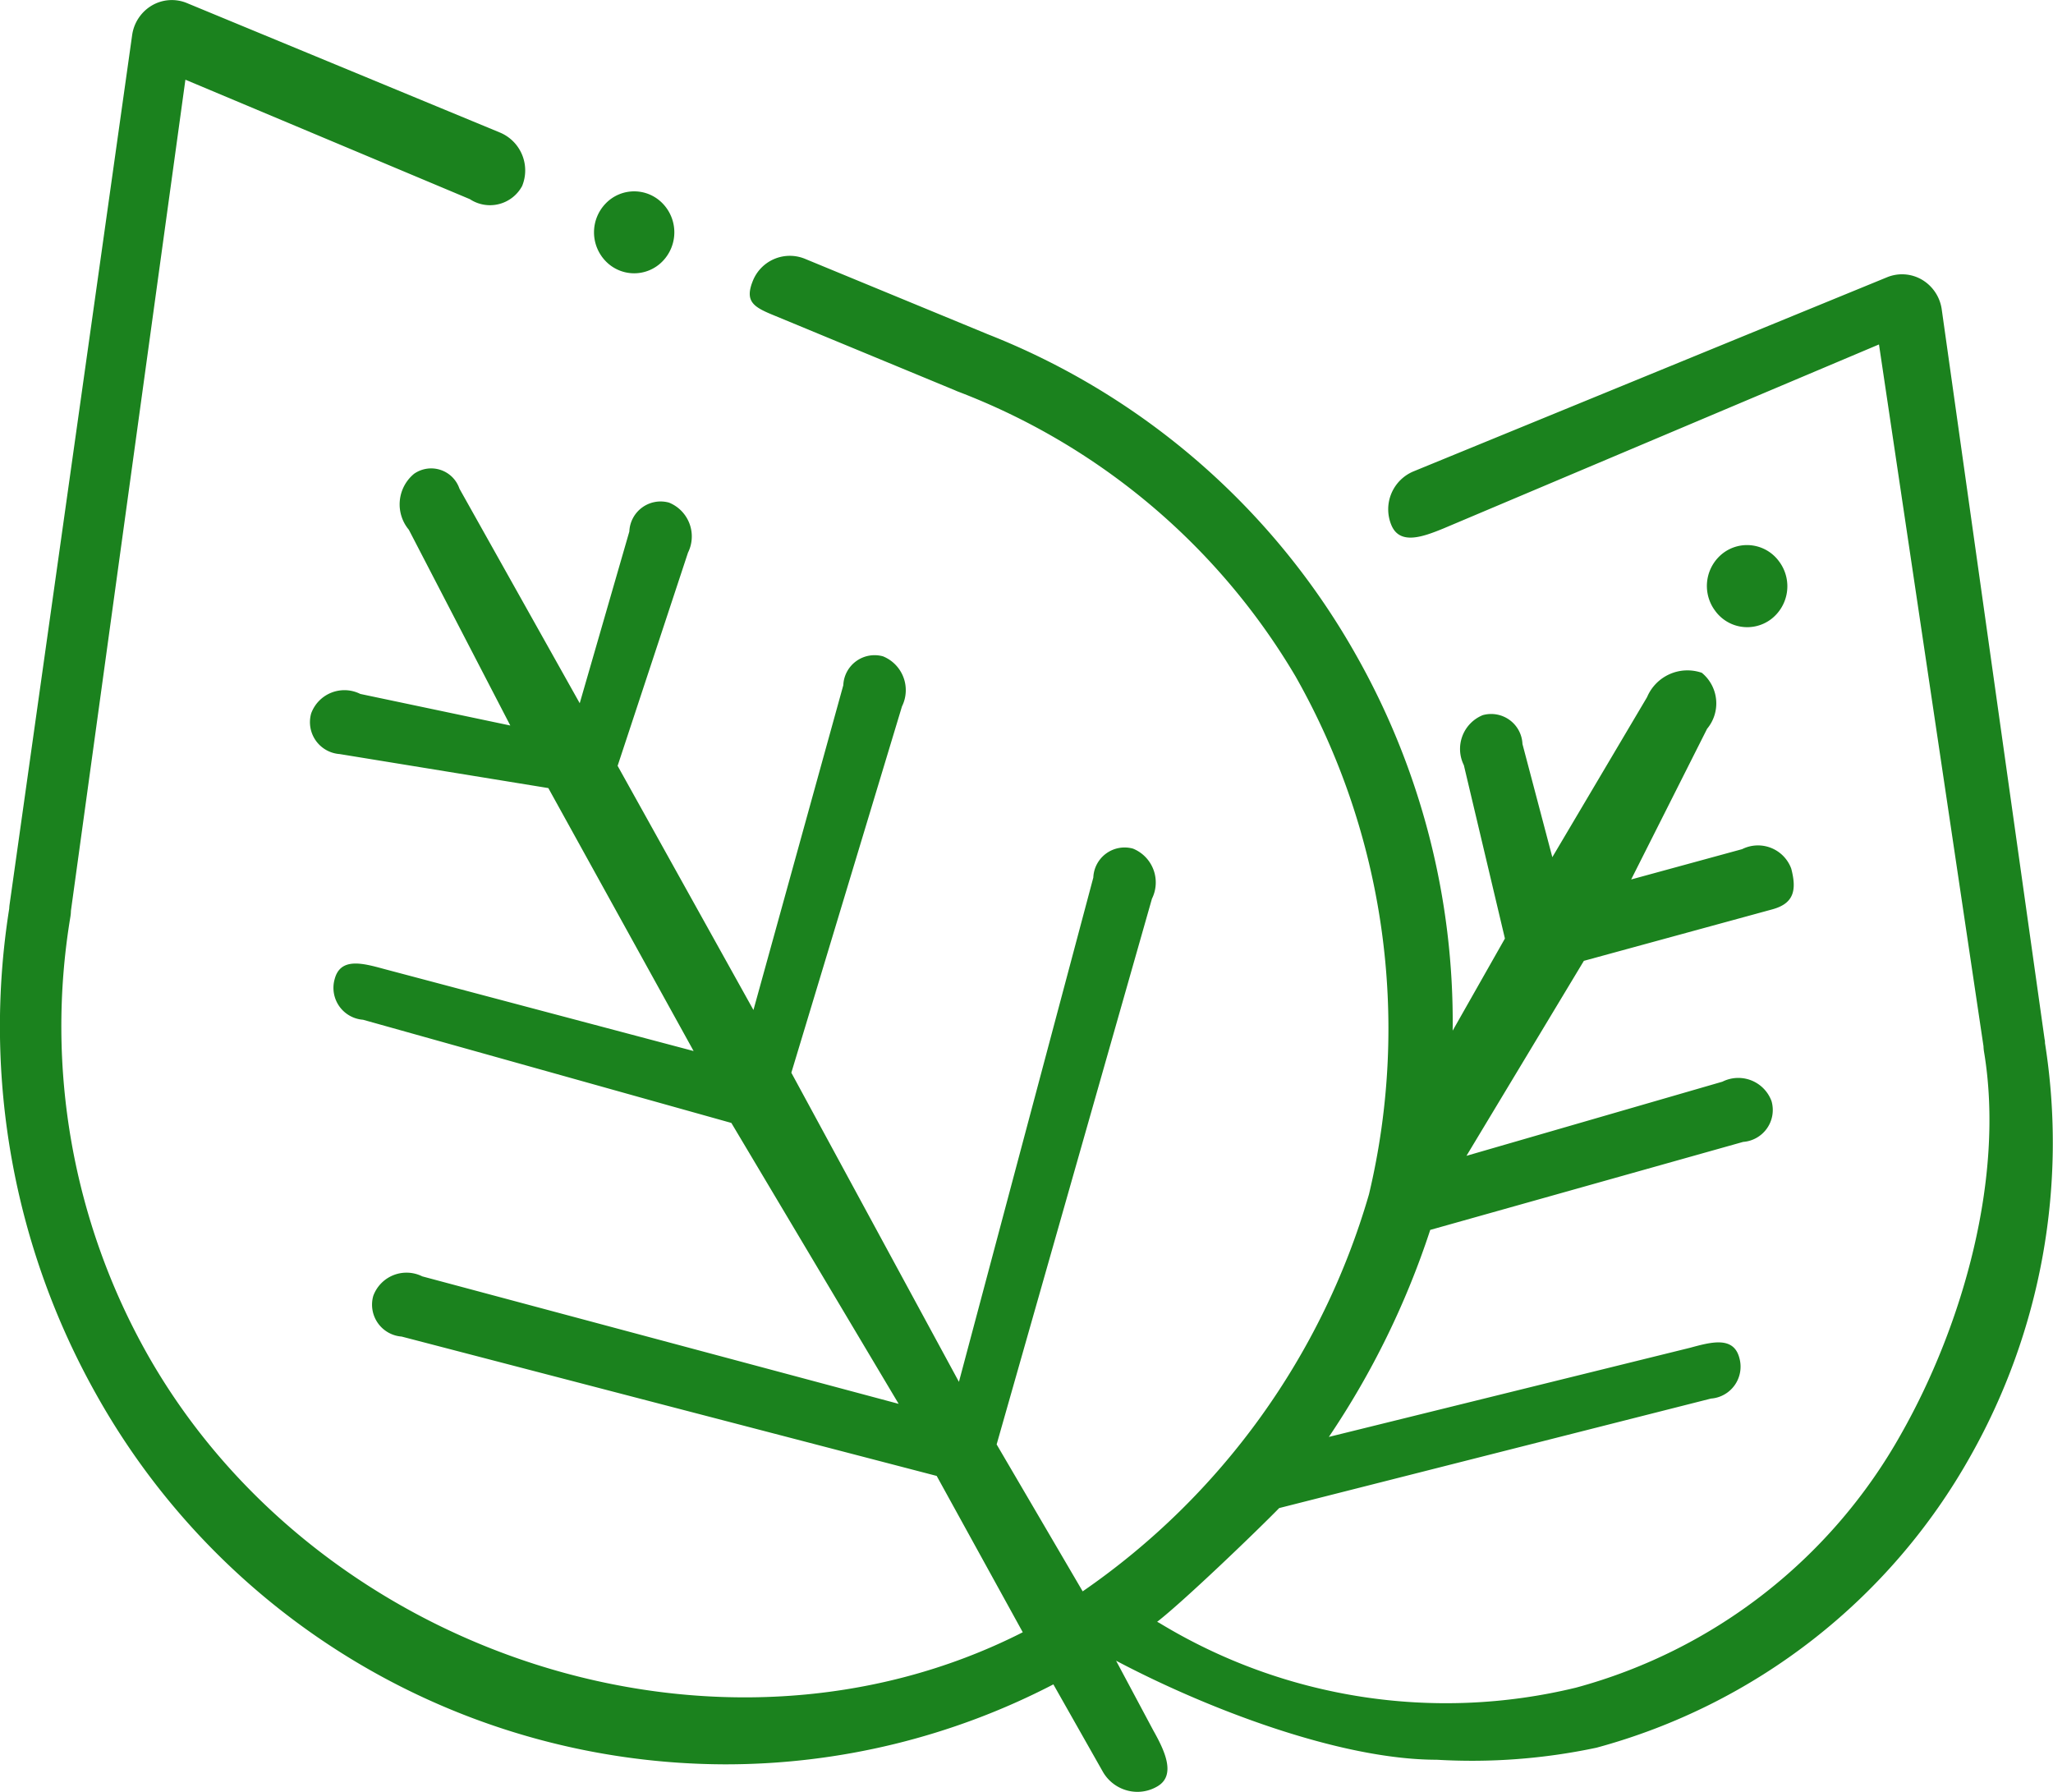 <svg xmlns="http://www.w3.org/2000/svg" width="55" height="48"><path d="M54.785 27.941c0-.033 0-.067-.01-.1L52.019 8.287a1.1 1.1 0 0 0-.527-.793 1.056 1.056 0 0 0-.937-.067l-12.686 5.2a1.1 1.1 0 0 0-.6 1.425c.221.561.847.331 1.4.105l11.669-4.93 2.8 18.8a1.117 1.117 0 0 0 .015.153c.556 3.338-.557 7.294-2.219 10.228a14.254 14.254 0 0 1-8.711 6.8 14.776 14.776 0 0 1-11.153-1.726c-.023-.014-.047-.025-.07-.037.713-.552 2.644-2.407 3.27-3.047l11.567-2.933a.857.857 0 0 0 .76-1.09c-.154-.584-.743-.428-1.316-.272L35.6 38.492a22.317 22.317 0 0 0 2.716-5.545l8.384-2.358a.857.857 0 0 0 .76-1.09.948.948 0 0 0-1.316-.523l-6.857 1.986 3.145-5.223 5.048-1.379c.573-.156.661-.506.508-1.09a.949.949 0 0 0-1.316-.523l-2.973.812 2.034-4.036a1.061 1.061 0 0 0-.141-1.5 1.174 1.174 0 0 0-1.467.652l-2.538 4.287-.8-3.031a.839.839 0 0 0-1.063-.774.977.977 0 0 0-.507 1.341l1.1 4.643-1.4 2.468a19.933 19.933 0 0 0-2.6-10.083 19.535 19.535 0 0 0-9.872-8.579l-.021-.009-4.859-2.005a1.067 1.067 0 0 0-1.4.6c-.223.56.042.7.591.924l4.816 1.993.068.03a17.923 17.923 0 0 1 9.07 7.643 19.141 19.141 0 0 1 1.965 13.87 19.511 19.511 0 0 1-7.67 10.636L26.7 38.693l4.161-14.619a.978.978 0 0 0-.508-1.341.839.839 0 0 0-1.063.775l-3.6 13.509-4.49-8.281 2.964-9.813a.978.978 0 0 0-.508-1.341.839.839 0 0 0-1.064.774l-2.407 8.7-3.639-6.541 1.885-5.71a.977.977 0 0 0-.508-1.341.839.839 0 0 0-1.063.774l-1.329 4.6-3.222-5.747a.8.8 0 0 0-1.215-.4 1.061 1.061 0 0 0-.141 1.5l2.718 5.244-4.019-.846a.948.948 0 0 0-1.316.523A.857.857 0 0 0 9.1 20.2l5.59.911 3.892 7.044-8.3-2.2c-.573-.157-1.162-.312-1.316.272a.857.857 0 0 0 .76 1.09l9.867 2.764 4.482 7.525-12.763-3.415a.948.948 0 0 0-1.312.523.857.857 0 0 0 .76 1.09l14.334 3.733 2.306 4.188c-8.118 4.124-18.865.651-23.447-7.439a17.893 17.893 0 0 1-2.068-11.723A1.072 1.072 0 0 0 1.9 24.4L4.967 2.135l7.621 3.2a.978.978 0 0 0 1.4-.352 1.1 1.1 0 0 0-.588-1.43L5.007.082a1.057 1.057 0 0 0-.939.065 1.1 1.1 0 0 0-.528.794L.257 24.229a1.1 1.1 0 0 0-.01.111 20.124 20.124 0 0 0 2.347 13.041 19.354 19.354 0 0 0 16.851 9.882 19.073 19.073 0 0 0 8.775-2.142l1.32 2.331a1.071 1.071 0 0 0 .931.548 1.055 1.055 0 0 0 .536-.147c.514-.3.186-.972-.111-1.5l-.996-1.866c2.374 1.256 5.971 2.653 8.591 2.653a16.057 16.057 0 0 0 4.28-.323A16.394 16.394 0 0 0 52.792 39a17.076 17.076 0 0 0 1.993-11.059zM17.749 5.447a1.059 1.059 0 0 0-1.519 0 1.111 1.111 0 0 0 0 1.553 1.059 1.059 0 0 0 1.519 0 1.111 1.111 0 0 0 0-1.553zm29.929 9.615l-.007-.009a1.061 1.061 0 0 0-1.5-.243 1.109 1.109 0 0 0-.238 1.53l.007.009a1.06 1.06 0 0 0 1.5.243 1.109 1.109 0 0 0 .238-1.53z" fill="#1b821e" fill-rule="evenodd"/></svg>